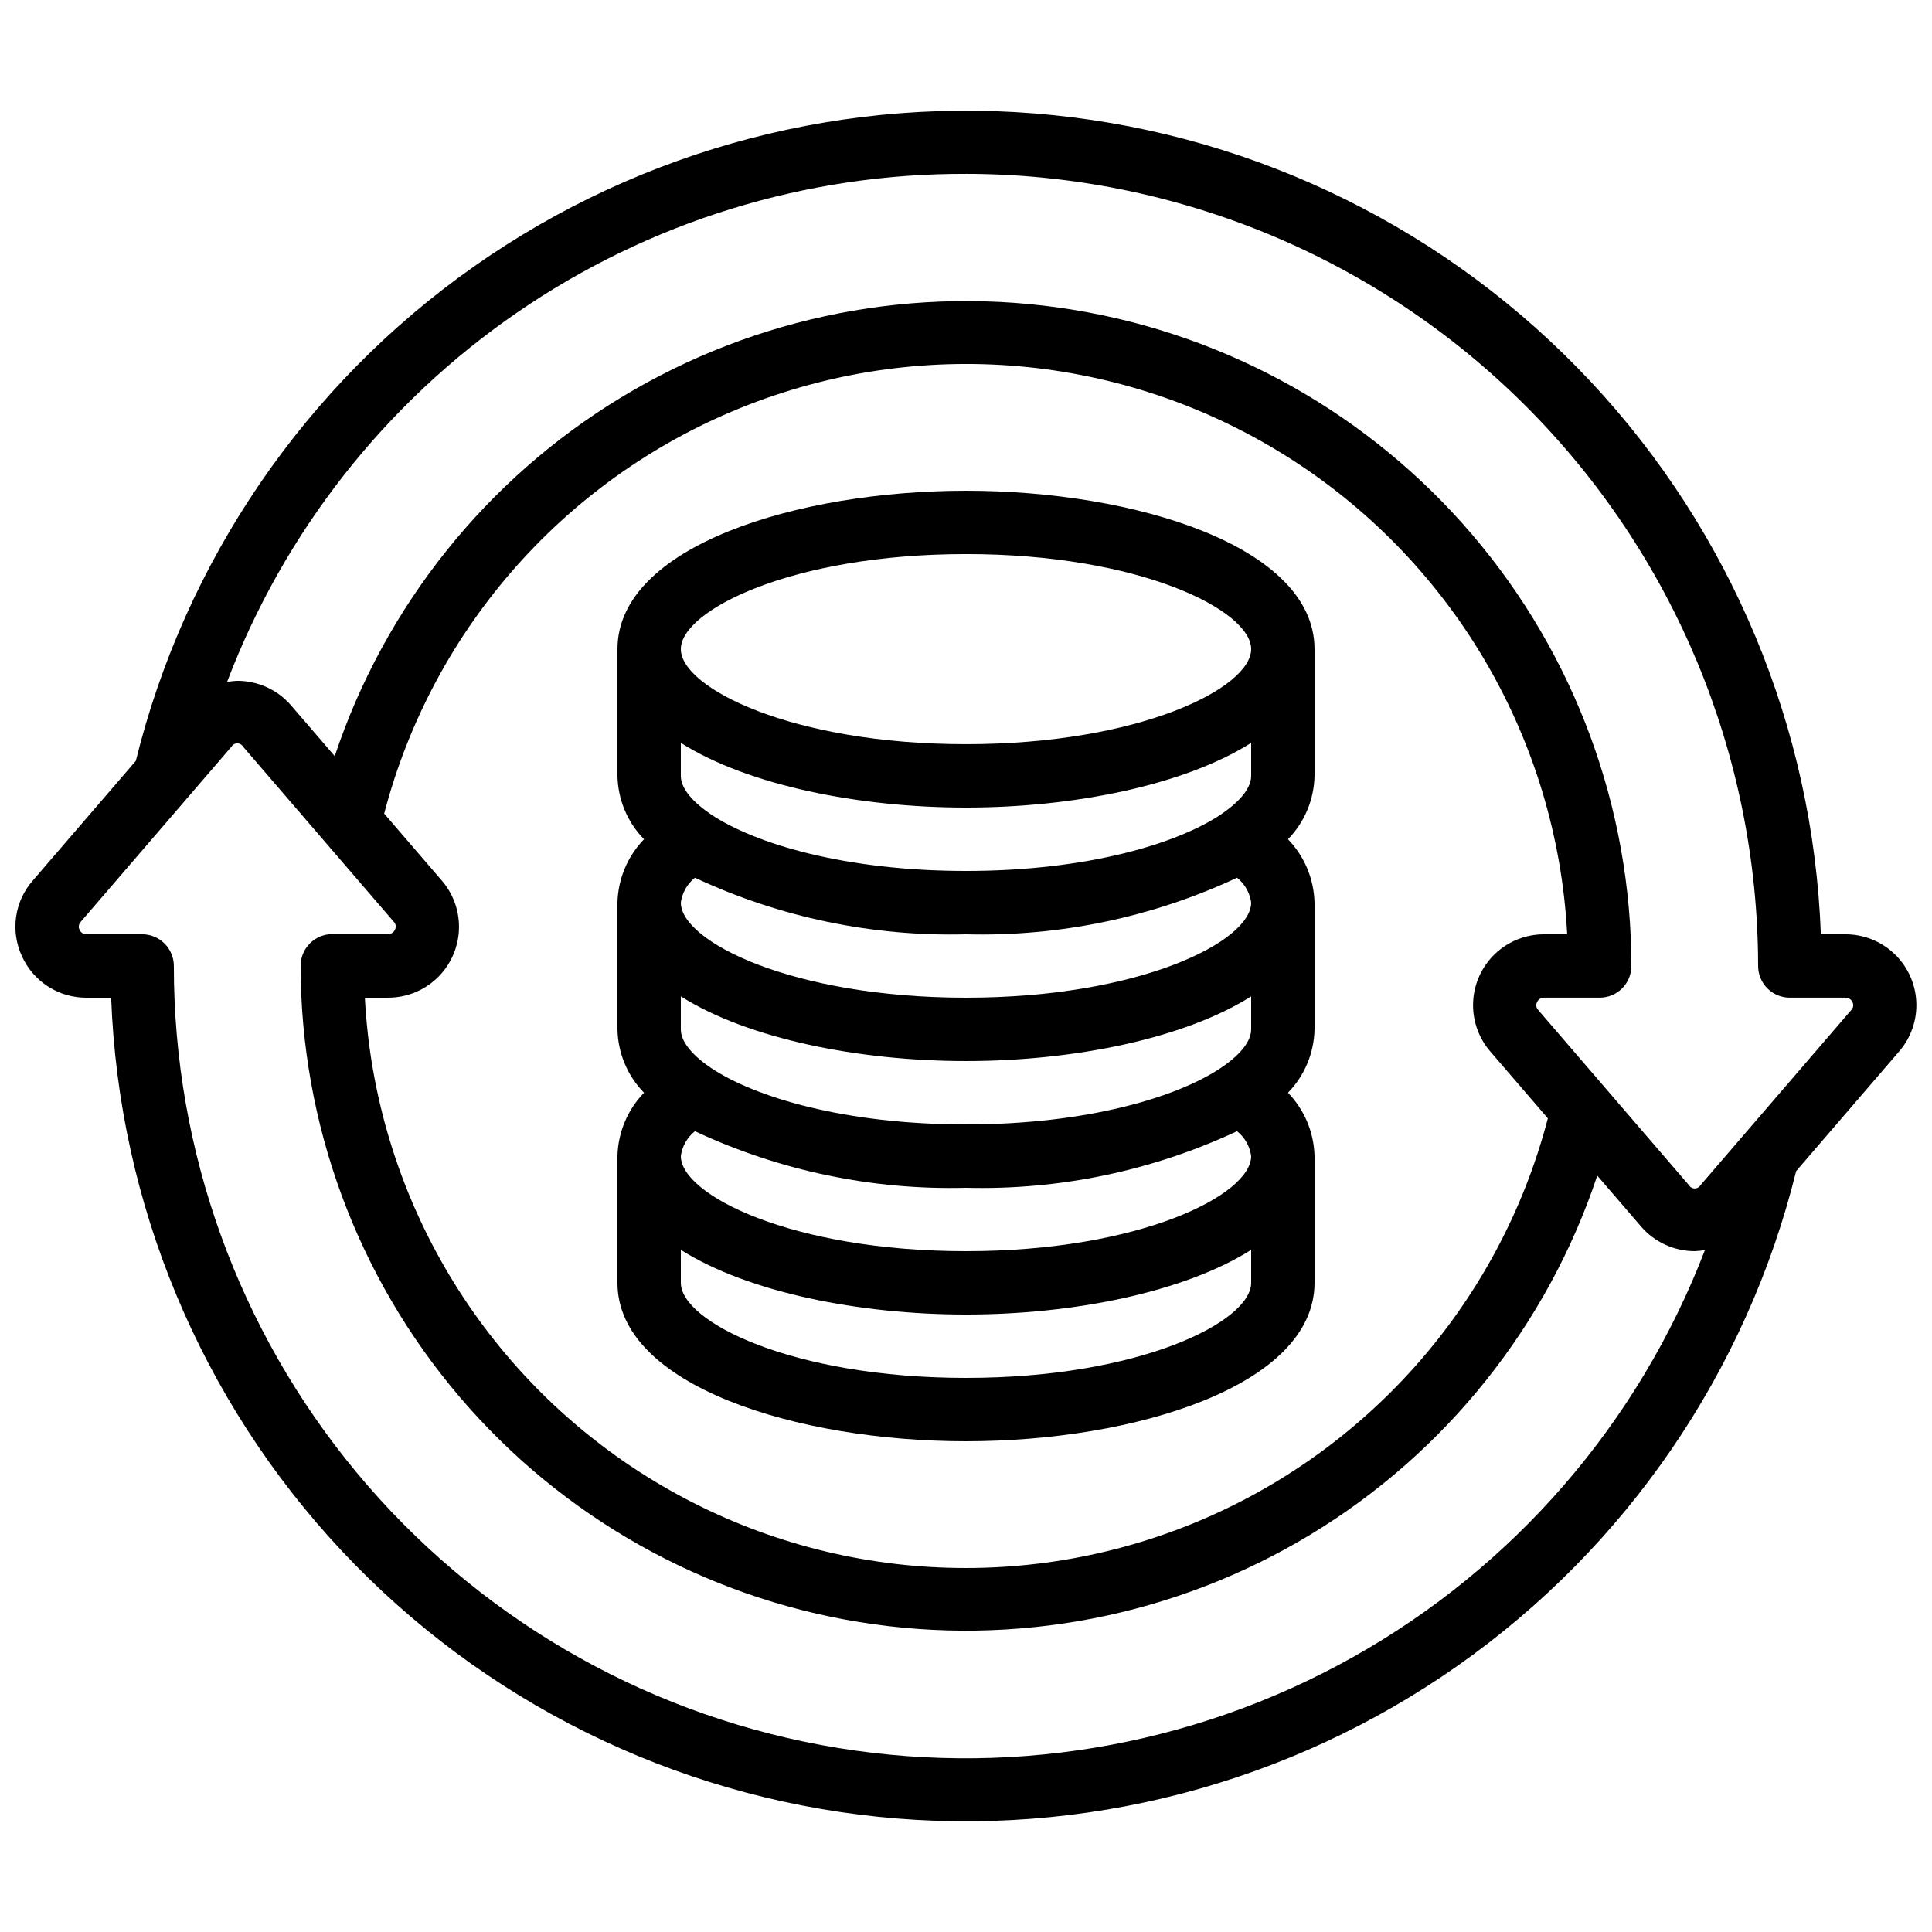 <?xml version="1.0" encoding="UTF-8"?>
<!-- Uploaded to: SVG Repo, www.svgrepo.com, Generator: SVG Repo Mixer Tools -->
<svg width="800px" height="800px" version="1.1" viewBox="144 144 512 512" xmlns="http://www.w3.org/2000/svg">
 <defs>
  <clipPath id="a">
   <path d="m148.09 173h503.81v454h-503.81z"/>
  </clipPath>
 </defs>
 <g clip-path="url(#a)">
  <path d="m167 408.39h6.457c2.019 54.613 23.707 106.66 61.062 146.55 37.355 39.887 87.867 64.938 142.23 70.531 54.359 5.598 108.91-8.637 153.61-40.082 44.699-31.441 76.531-77.977 89.637-131.03l27.324-31.75c3.148-3.656 4.766-8.387 4.516-13.207-0.246-4.82-2.344-9.359-5.852-12.672-3.508-3.316-8.156-5.152-12.98-5.129h-6.461c-2.019-54.613-23.707-106.66-61.062-146.54-37.355-39.891-87.867-64.941-142.23-70.535-54.363-5.598-108.92 8.637-153.62 40.082-44.699 31.441-76.531 77.977-89.637 131.03l-27.328 31.75c-2.367 2.699-3.894 6.031-4.402 9.586-0.508 3.551 0.031 7.176 1.547 10.43 1.488 3.301 3.906 6.098 6.953 8.051 3.051 1.953 6.606 2.973 10.227 2.941zm233-218.32c55.652 0.062 109.01 22.199 148.37 61.555 39.352 39.352 61.488 92.711 61.551 148.37 0 2.227 0.887 4.359 2.461 5.938 1.574 1.574 3.711 2.457 5.938 2.457h14.695c0.824-0.043 1.59 0.434 1.914 1.191 0.352 0.684 0.227 1.516-0.312 2.066l-39.969 46.441v0.004c-0.32 0.535-0.902 0.867-1.527 0.867s-1.207-0.332-1.527-0.867l-39.961-46.441v-0.004c-0.535-0.547-0.656-1.379-0.305-2.055 0.32-0.762 1.082-1.242 1.906-1.203h14.703c2.227 0 4.363-0.883 5.938-2.457 1.574-1.578 2.461-3.711 2.461-5.938-0.031-41.863-14.953-82.348-42.098-114.21-27.145-31.867-64.742-53.039-106.07-59.727-41.32-6.688-83.676 1.543-119.48 23.223-35.812 21.676-62.742 55.387-75.977 95.102l-11.562-13.426c-3.574-4.156-8.789-6.543-14.273-6.535-0.902 0.039-1.805 0.137-2.695 0.297 15.074-39.695 41.895-73.852 76.883-97.91 34.988-24.055 76.48-36.871 118.94-36.734zm-138.89 187.32-15.301-17.777h0.004c12.926-49.504 48.824-89.793 96.516-108.33 47.688-18.531 101.37-13.055 144.34 14.727s69.984 74.492 72.652 125.59h-6.082c-4.824-0.023-9.473 1.812-12.98 5.125s-5.606 7.848-5.859 12.664c-0.254 4.82 1.359 9.551 4.5 13.211l15.301 17.777h-0.004c-12.926 49.504-48.824 89.797-96.512 108.33-47.691 18.535-101.38 13.059-144.34-14.727-42.965-27.781-69.984-74.492-72.652-125.59h6.082c4.824 0.023 9.473-1.809 12.98-5.121 3.508-3.312 5.609-7.852 5.859-12.668 0.254-4.82-1.355-9.551-4.5-13.211zm-95.723 10.914 39.969-46.441c0.316-0.543 0.898-0.875 1.527-0.875s1.211 0.332 1.527 0.875l39.961 46.434c0.535 0.551 0.66 1.379 0.305 2.059-0.324 0.762-1.09 1.238-1.914 1.191h-14.695c-4.637 0-8.398 3.762-8.398 8.398 0.031 41.859 14.957 82.344 42.102 114.21 27.145 31.867 64.738 53.035 106.06 59.723 41.32 6.688 83.676-1.543 119.49-23.219 35.809-21.68 62.738-55.391 75.973-95.105l11.562 13.434v0.004c3.57 4.172 8.785 6.574 14.273 6.574 0.906-0.031 1.805-0.129 2.695-0.285-17.559 45.781-50.598 83.973-93.379 107.93s-92.605 32.184-140.82 23.238c-48.211-8.945-91.77-34.496-123.11-72.211-31.336-37.715-48.477-85.211-48.441-134.25 0-2.227-0.887-4.363-2.461-5.938-1.574-1.574-3.711-2.461-5.938-2.461h-14.684c-0.828 0.047-1.59-0.43-1.914-1.191-0.352-0.684-0.227-1.516 0.309-2.066z"/>
 </g>
 <path d="m400 525.95c44.781 0 92.363-14.711 92.363-41.984v-33.586c-0.152-6.281-2.664-12.277-7.035-16.793 4.387-4.504 6.902-10.508 7.035-16.793v-33.59c-0.156-6.281-2.668-12.277-7.035-16.793 4.391-4.5 6.906-10.504 7.035-16.793v-33.586c0-27.273-47.586-41.984-92.363-41.984-44.781 0-92.363 14.711-92.363 41.984v33.586h-0.004c0.129 6.289 2.644 12.293 7.039 16.793-4.371 4.516-6.883 10.512-7.039 16.793v33.59c0.133 6.285 2.648 12.289 7.039 16.793-4.375 4.516-6.887 10.512-7.039 16.793v33.586c0 27.273 47.586 41.984 92.367 41.984zm0-16.793c-46.133 0-75.57-14.914-75.57-25.191l-0.004-8.746c17.82 11.266 47.234 17.145 75.574 17.145s57.754-5.879 75.57-17.145v8.746c0 10.281-29.441 25.191-75.57 25.191zm75.57-159.54c0 2.965-2.519 6.324-7.137 9.598-0.27 0.168-0.527 0.355-0.773 0.555-11.664 7.844-35.621 15.039-67.66 15.039-32.043 0-55.965-7.188-67.645-15.023-0.254-0.207-0.523-0.402-0.801-0.578-4.609-3.273-7.129-6.625-7.129-9.59v-8.75c17.82 11.27 47.234 17.148 75.574 17.148s57.754-5.879 75.57-17.145zm-75.57 41.984c24.781 0.641 49.375-4.492 71.832-14.996 2.051 1.633 3.391 4 3.738 6.598 0 10.27-29.438 25.191-75.57 25.191s-75.57-14.922-75.57-25.191h-0.004c0.348-2.598 1.688-4.965 3.738-6.598 22.457 10.504 47.051 15.637 71.836 14.996zm0 33.586c28.34 0 57.754-5.879 75.57-17.145v8.75c0 2.965-2.519 6.312-7.121 9.582v-0.004c-0.293 0.18-0.574 0.375-0.84 0.59-11.637 7.836-35.586 15.023-67.609 15.023-32.027 0-55.957-7.18-67.637-15.012v-0.004c-0.27-0.215-0.547-0.41-0.84-0.586-4.578-3.277-7.098-6.625-7.098-9.59v-8.75c17.82 11.27 47.234 17.145 75.574 17.145zm0 33.586v0.004c24.781 0.641 49.375-4.492 71.832-14.996 2.051 1.633 3.391 4 3.738 6.598 0 10.277-29.438 25.191-75.57 25.191s-75.57-14.914-75.57-25.191h-0.004c0.348-2.598 1.688-4.965 3.738-6.598 22.457 10.504 47.051 15.637 71.836 14.996zm0-167.94c46.133 0 75.57 14.922 75.57 25.191 0 10.27-29.438 25.191-75.57 25.191s-75.57-14.922-75.57-25.191c-0.004-10.266 29.438-25.188 75.57-25.188z"/>
</svg>